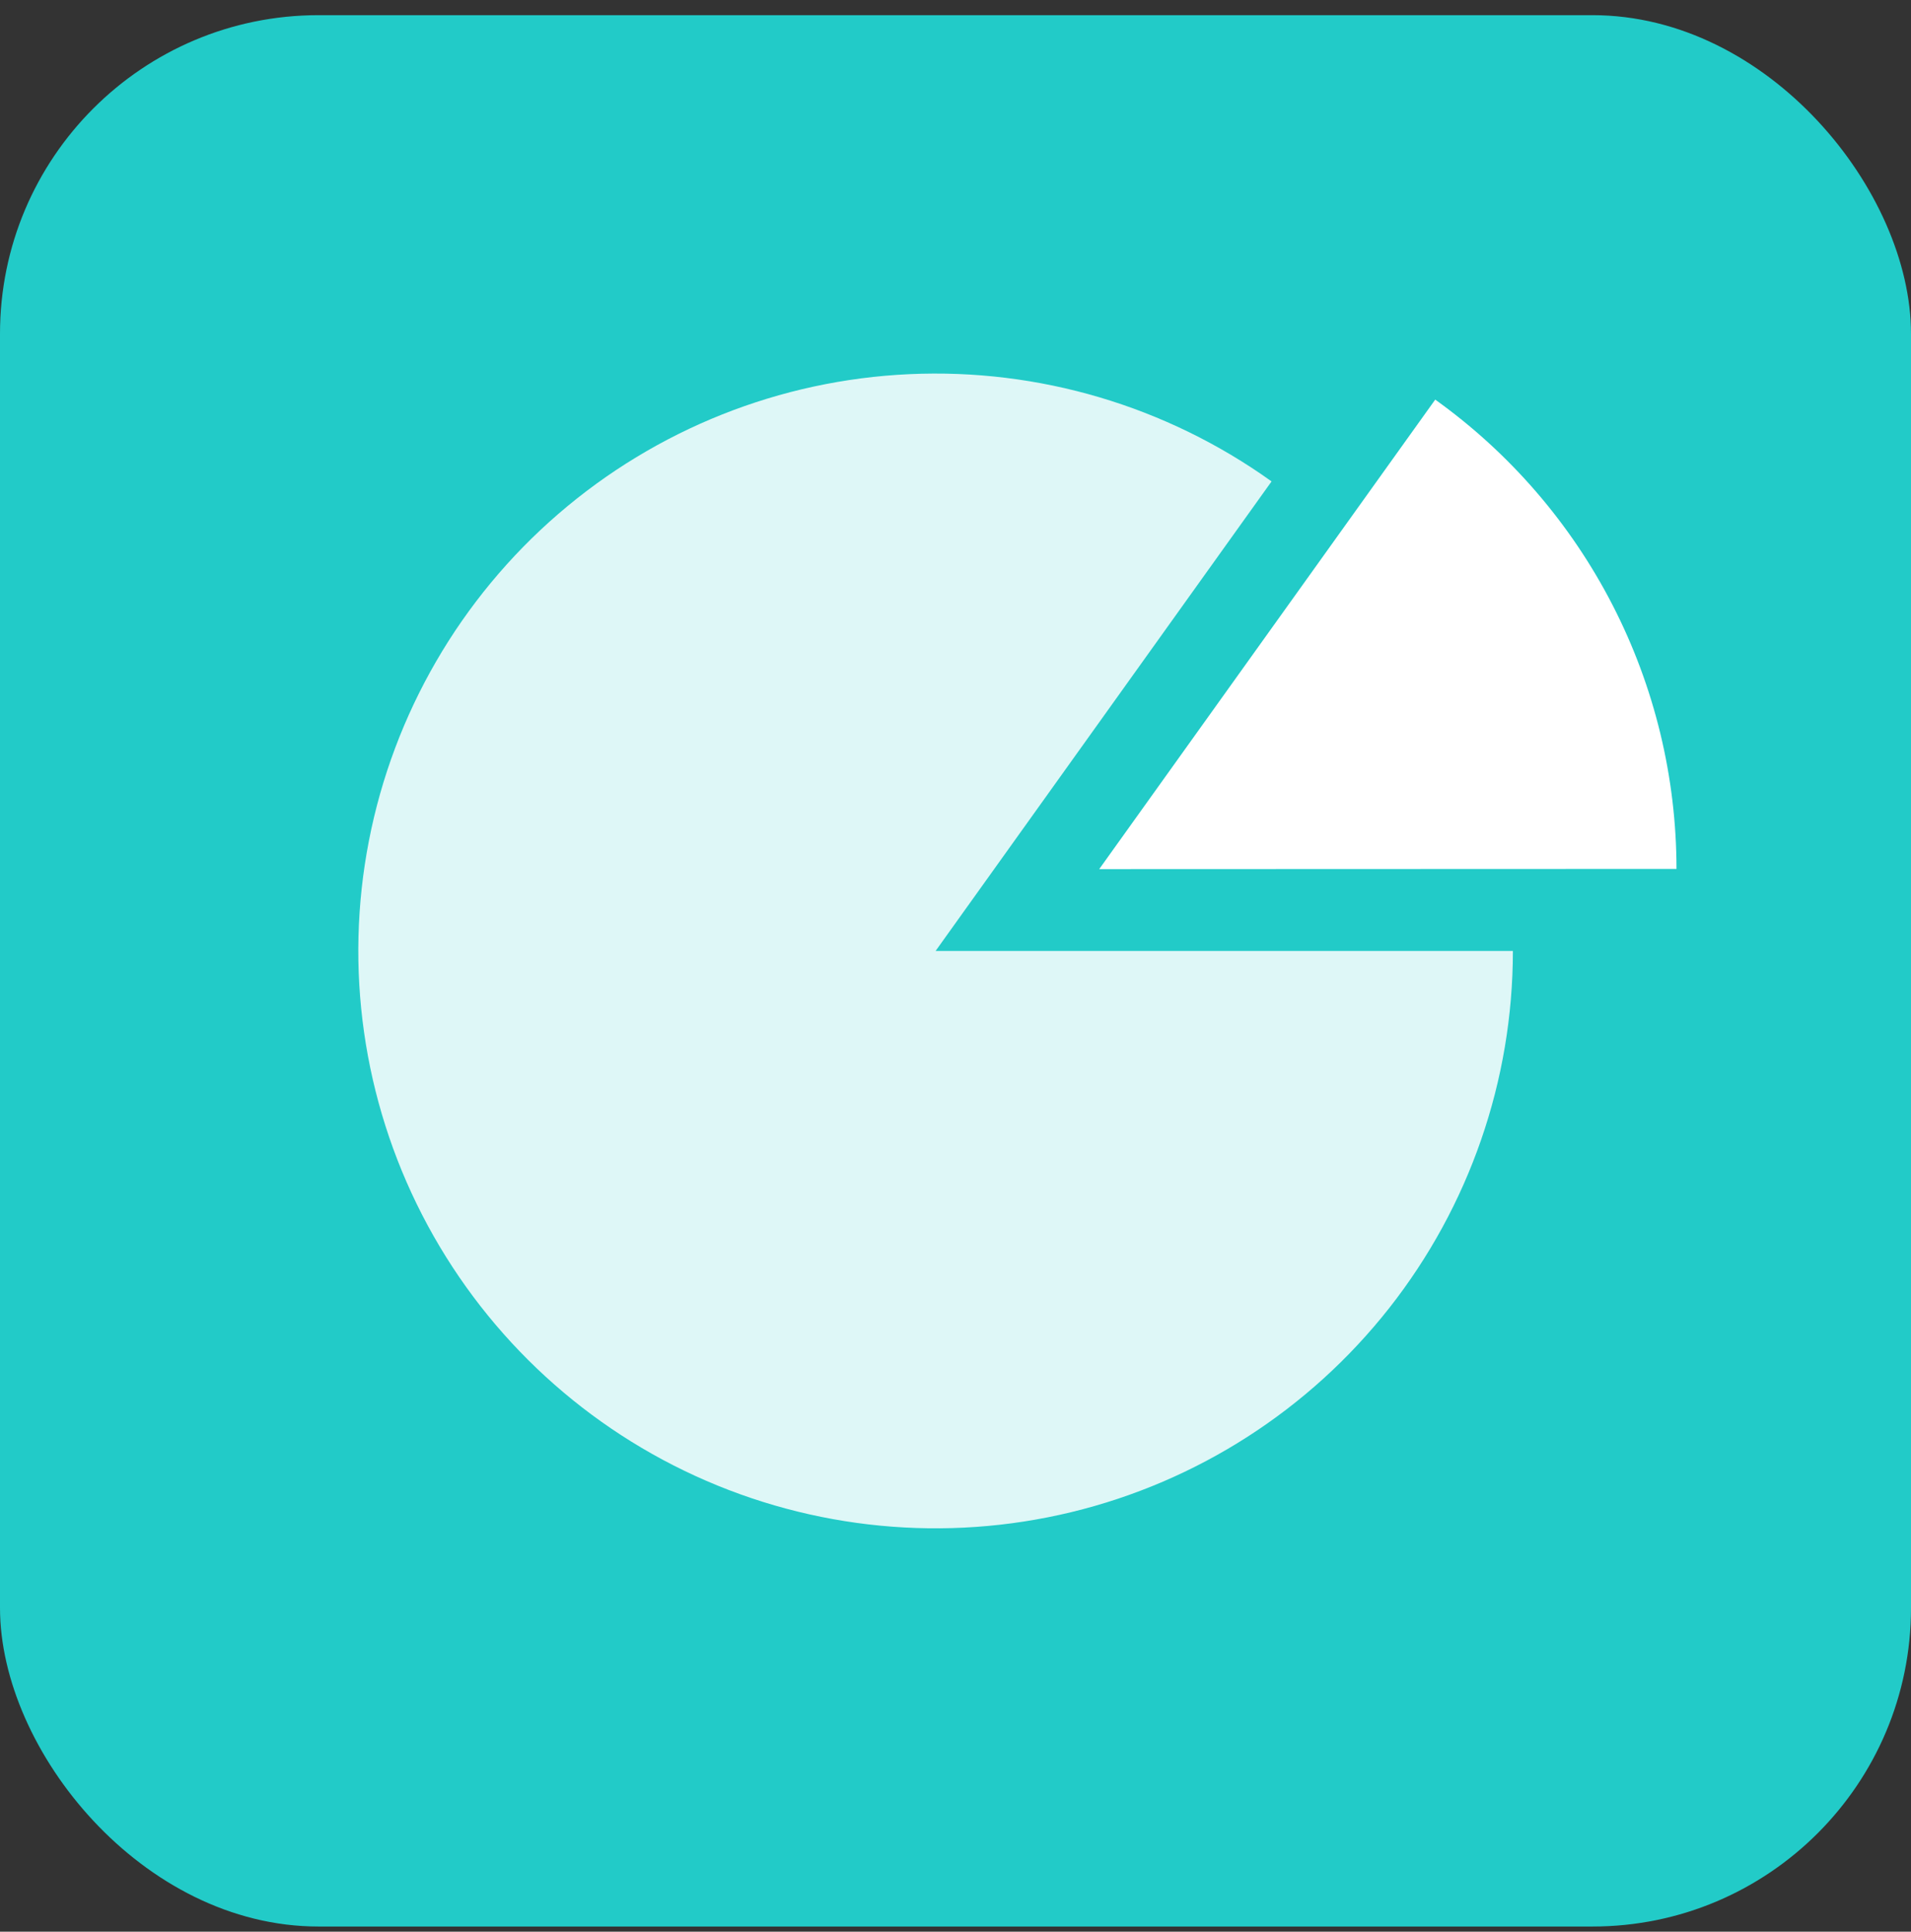 <svg width="94" height="95" viewBox="0 0 94 95" fill="none" xmlns="http://www.w3.org/2000/svg">
<rect x="0" y="0" width="94" height="95" fill="#333333" stroke="none"/>
<rect y="0.746" width="94" height="94" rx="15.667" fill="#22CBC8"/>
<path opacity="0.85" d="M74.417 46.767C74.417 53.136 72.275 59.321 68.336 64.327C64.397 69.332 58.89 72.868 52.699 74.366C46.508 75.864 39.993 75.237 34.202 72.586C28.41 69.935 23.678 65.414 20.766 59.749C17.854 54.084 16.931 47.604 18.146 41.352C19.361 35.099 22.643 29.436 27.464 25.274C32.285 21.111 38.366 18.69 44.729 18.401C51.092 18.111 57.367 19.969 62.547 23.676L46.021 46.767H74.417Z" fill="white"/>
<path d="M70.597 19.653C74.266 22.28 77.257 25.744 79.321 29.758C81.385 33.772 82.463 38.219 82.465 42.733L54.069 42.743L70.597 19.653Z" fill="white"/>
</svg>
